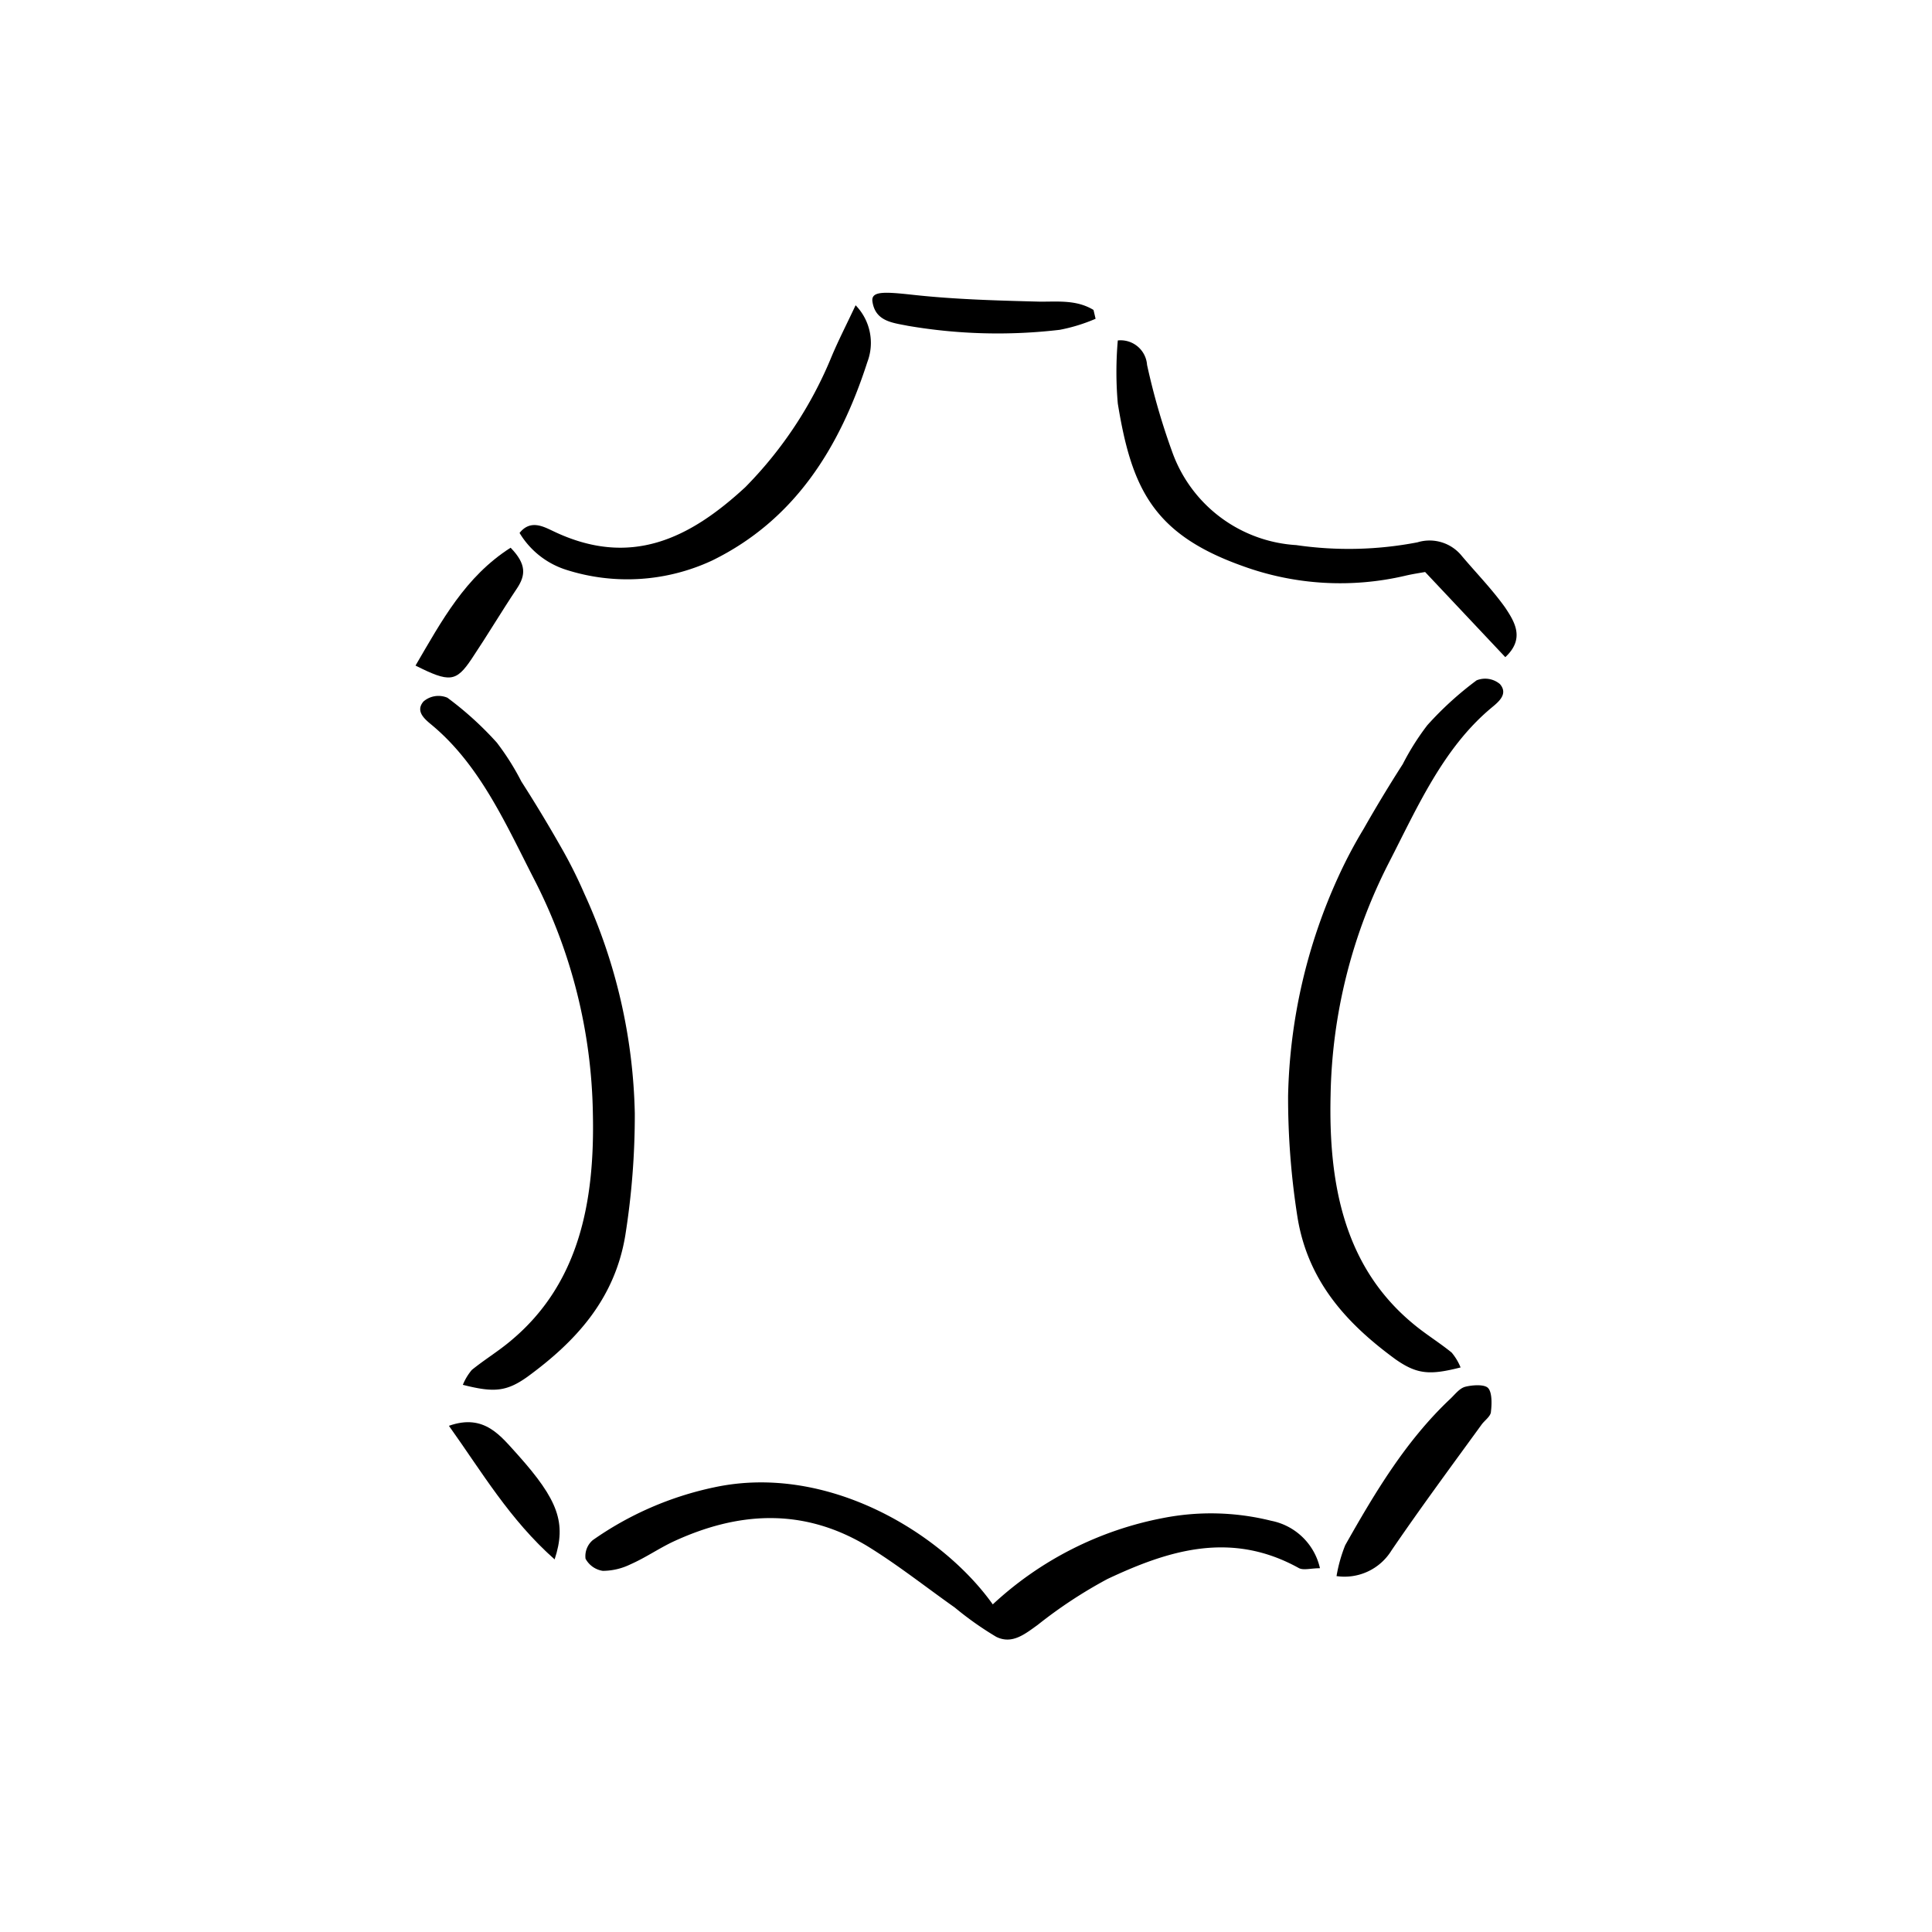 <svg id="Ebene_1" data-name="Ebene 1" xmlns="http://www.w3.org/2000/svg" viewBox="0 0 140 140"><path d="M95.65,113.64c-.65,0-1.17.16-1.51,0-4.94-2.75-9.49-1.29-13.89.78a33.69,33.69,0,0,0-5.06,3.33c-.92.66-1.85,1.43-3,.86a23.68,23.68,0,0,1-3-2.12C67.08,115,65,113.35,62.79,112c-4.67-2.78-9.36-2.44-14-.29-1.06.5-2,1.16-3.11,1.65a4.61,4.61,0,0,1-2,.47,1.71,1.71,0,0,1-1.25-.88,1.52,1.52,0,0,1,.53-1.35,23.82,23.82,0,0,1,8.78-3.82C60,106,68.3,111.14,71.94,116.26A25,25,0,0,1,84.29,110a18,18,0,0,1,7.82.2A4.51,4.51,0,0,1,95.65,113.64Z"/><path d="M109.08,47.62l-5.81-6.17c-.4.07-.93.15-1.44.27A20.67,20.67,0,0,1,90,41c-6.43-2.3-8-5.61-9-11.76a26.14,26.14,0,0,1,0-4.57,1.92,1.92,0,0,1,2.12,1.77,49,49,0,0,0,1.81,6.27,10.2,10.2,0,0,0,9,6.79,26.31,26.31,0,0,0,8.78-.2,3,3,0,0,1,3.23,1c1.05,1.24,2.2,2.42,3.14,3.74C109.77,45.08,110.51,46.29,109.08,47.62Z"/><path d="M62,22.12a3.91,3.91,0,0,1,.85,4.12c-2,6.2-5.26,11.44-11.23,14.37A14.55,14.55,0,0,1,41,41.28a6.09,6.09,0,0,1-3.35-2.66c.79-1,1.75-.45,2.42-.14C45.7,41.19,50,39,54,35.31a29.26,29.26,0,0,0,6.28-9.52C60.78,24.61,61.37,23.46,62,22.12Z"/><path d="M96.85,114.21a10.86,10.86,0,0,1,.63-2.24c2.16-3.82,4.4-7.58,7.62-10.61.34-.32.66-.76,1.08-.87s1.36-.21,1.65.09.28,1.14.21,1.7c0,.34-.44.63-.67.94-2.18,3-4.4,6-6.53,9.12A4,4,0,0,1,96.85,114.21Z"/><path d="M79.39,23.1a12.42,12.42,0,0,1-2.6.8,38.53,38.53,0,0,1-11-.29c-1.09-.22-2.36-.31-2.57-1.76-.11-.77.87-.71,2.9-.49,3.08.34,6.19.42,9.28.5,1.33,0,2.64-.13,3.84.6Z"/><path d="M37,39.69c1.17,1.2,1.08,2,.48,2.92-1.13,1.69-2.17,3.44-3.3,5.13s-1.6,1.73-4.07.49C32,45,33.71,41.79,37,39.69Z"/><path d="M40.19,113c-3.27-2.9-5.26-6.32-7.66-9.68,2.59-.92,3.77.77,5,2.11C40.45,108.7,41.06,110.36,40.19,113Z"/><path d="M105.84,99.09a4,4,0,0,0-.65-1.08c-.91-.74-1.92-1.35-2.82-2.11-4.92-4.09-6.11-10-5.95-16.56a38.39,38.39,0,0,1,4.2-16.78c2.06-4,3.93-8.32,7.43-11.25.49-.41,1.28-1,.64-1.74A1.66,1.66,0,0,0,107,49.3a24.12,24.12,0,0,0-3.57,3.25,18.41,18.41,0,0,0-1.78,2.82c-1,1.56-1.93,3.1-2.84,4.7A33.67,33.67,0,0,0,97,63.49a40.11,40.11,0,0,0-3.66,15.93,55.57,55.57,0,0,0,.69,8.84c.78,4.7,3.68,7.74,7.08,10.23C102.7,99.61,103.63,99.65,105.84,99.09Z"/><path d="M33.54,100.35a4,4,0,0,1,.65-1.08c.91-.74,1.92-1.35,2.82-2.11,4.92-4.09,6.11-10,5.95-16.56a38.39,38.39,0,0,0-4.2-16.78c-2.06-4-3.93-8.32-7.43-11.25-.49-.41-1.28-1-.64-1.74a1.66,1.66,0,0,1,1.73-.27A24.12,24.12,0,0,1,36,53.81a18.41,18.41,0,0,1,1.78,2.82c1,1.56,1.93,3.1,2.84,4.7a33.67,33.67,0,0,1,1.72,3.42A40.11,40.11,0,0,1,46,80.69a55.57,55.57,0,0,1-.69,8.84c-.78,4.7-3.68,7.74-7.08,10.23C36.68,100.87,35.75,100.91,33.54,100.35Z"/></svg>